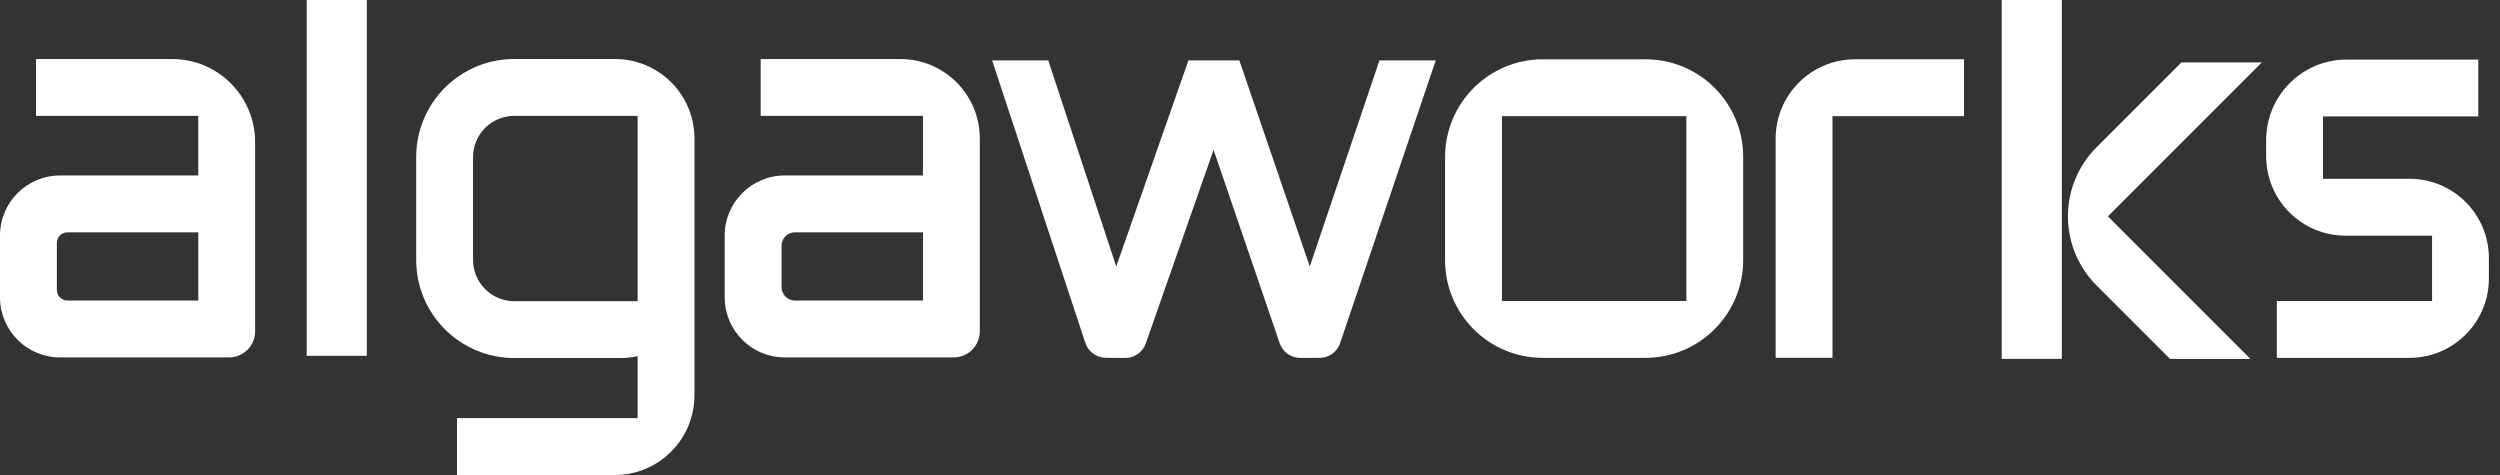 <svg xmlns="http://www.w3.org/2000/svg" width="200" height="38" viewBox="0 0 200 38" fill="none"><rect x="0" y="0" width="200" height="38" fill="#333333" stroke="none"/><path d="M29.346 -0H24.537V28.464H29.346V-0Z" fill="white"></path><path d="M142.052 11.096V28.625H146.599V9.29H157.125V4.743H148.403C144.895 4.743 142.051 7.587 142.051 11.096H142.052Z" fill="white"></path><path d="M181.295 11.2C181.295 7.647 184.176 4.766 187.729 4.766H198.261V9.313H185.842V14.304H192.763C196.27 14.304 199.112 17.146 199.112 20.653V22.273C199.112 25.781 196.269 28.627 192.759 28.627H182.147V24.08H194.565V18.852H187.644C184.138 18.852 181.294 16.01 181.294 12.502V11.2H181.295Z" fill="white"></path><path d="M131.647 4.745H123.424C119.107 4.745 115.606 8.245 115.606 12.562V20.819C115.606 25.131 119.102 28.627 123.414 28.627H131.637C135.954 28.627 139.455 25.126 139.455 20.809V12.551C139.455 8.239 135.959 4.743 131.647 4.743V4.745ZM134.908 24.08H120.155V9.292H134.908V24.08Z" fill="white"></path><path d="M164.945 -0H160.136V28.711H164.945V-0Z" fill="white"></path><path d="M174.514 4.991L167.725 11.78C164.672 14.833 164.672 19.782 167.725 22.835L173.603 28.713H180.033L168.629 17.309L180.946 4.993H174.515L174.514 4.991Z" fill="white"></path><path d="M72.032 4.724H60.855V9.271H73.836V14.038H62.78C60.127 14.038 57.975 16.19 57.975 18.844V23.787C57.975 26.441 60.127 28.593 62.78 28.593H76.296C77.448 28.593 78.383 27.658 78.383 26.506V11.078C78.383 7.569 75.539 4.725 72.031 4.725L72.032 4.724ZM73.838 24.044H63.602C63.006 24.044 62.523 23.562 62.523 22.966V19.663C62.523 19.067 63.006 18.585 63.602 18.585H73.838V24.043V24.044Z" fill="white"></path><path d="M13.773 4.724H2.88V9.271H15.861V14.038H4.806C2.152 14.038 -0 16.19 -0 18.844V23.787C-0 26.441 2.152 28.593 4.806 28.593H18.322C19.474 28.593 20.408 27.658 20.408 26.506V11.362C20.408 7.697 17.437 4.725 13.772 4.725L13.773 4.724ZM15.863 24.044H5.39C4.925 24.044 4.55 23.667 4.55 23.204V19.427C4.55 18.962 4.927 18.587 5.39 18.587H15.863V24.044Z" fill="white"></path><path d="M49.203 4.721H41.135C36.806 4.721 33.296 8.231 33.296 12.56V20.794C33.296 25.129 36.809 28.642 41.143 28.642H49.696C50.148 28.642 50.586 28.586 51.009 28.489V33.453H36.561V38H49.181C52.702 38 55.556 35.146 55.556 31.625V22.939H55.548C55.548 22.886 55.556 22.835 55.556 22.782V11.074C55.556 7.566 52.712 4.722 49.203 4.722V4.721ZM51.009 24.094H41.142C39.321 24.094 37.844 22.617 37.844 20.796V12.567C37.844 10.745 39.321 9.269 41.142 9.269H51.009V24.094Z" fill="white"></path><path d="M104.783 21.319L99.148 4.832H95.076L89.3 21.32L83.86 4.832H79.371L86.827 27.433C87.059 28.136 87.714 28.613 88.455 28.621L90.013 28.636C90.754 28.642 91.417 28.177 91.662 27.477L97.087 11.987L102.375 27.458C102.615 28.16 103.275 28.631 104.016 28.629L105.574 28.626C106.315 28.626 106.974 28.152 107.21 27.45L114.858 4.832H110.357L104.782 21.319H104.783Z" fill="white"></path></svg>